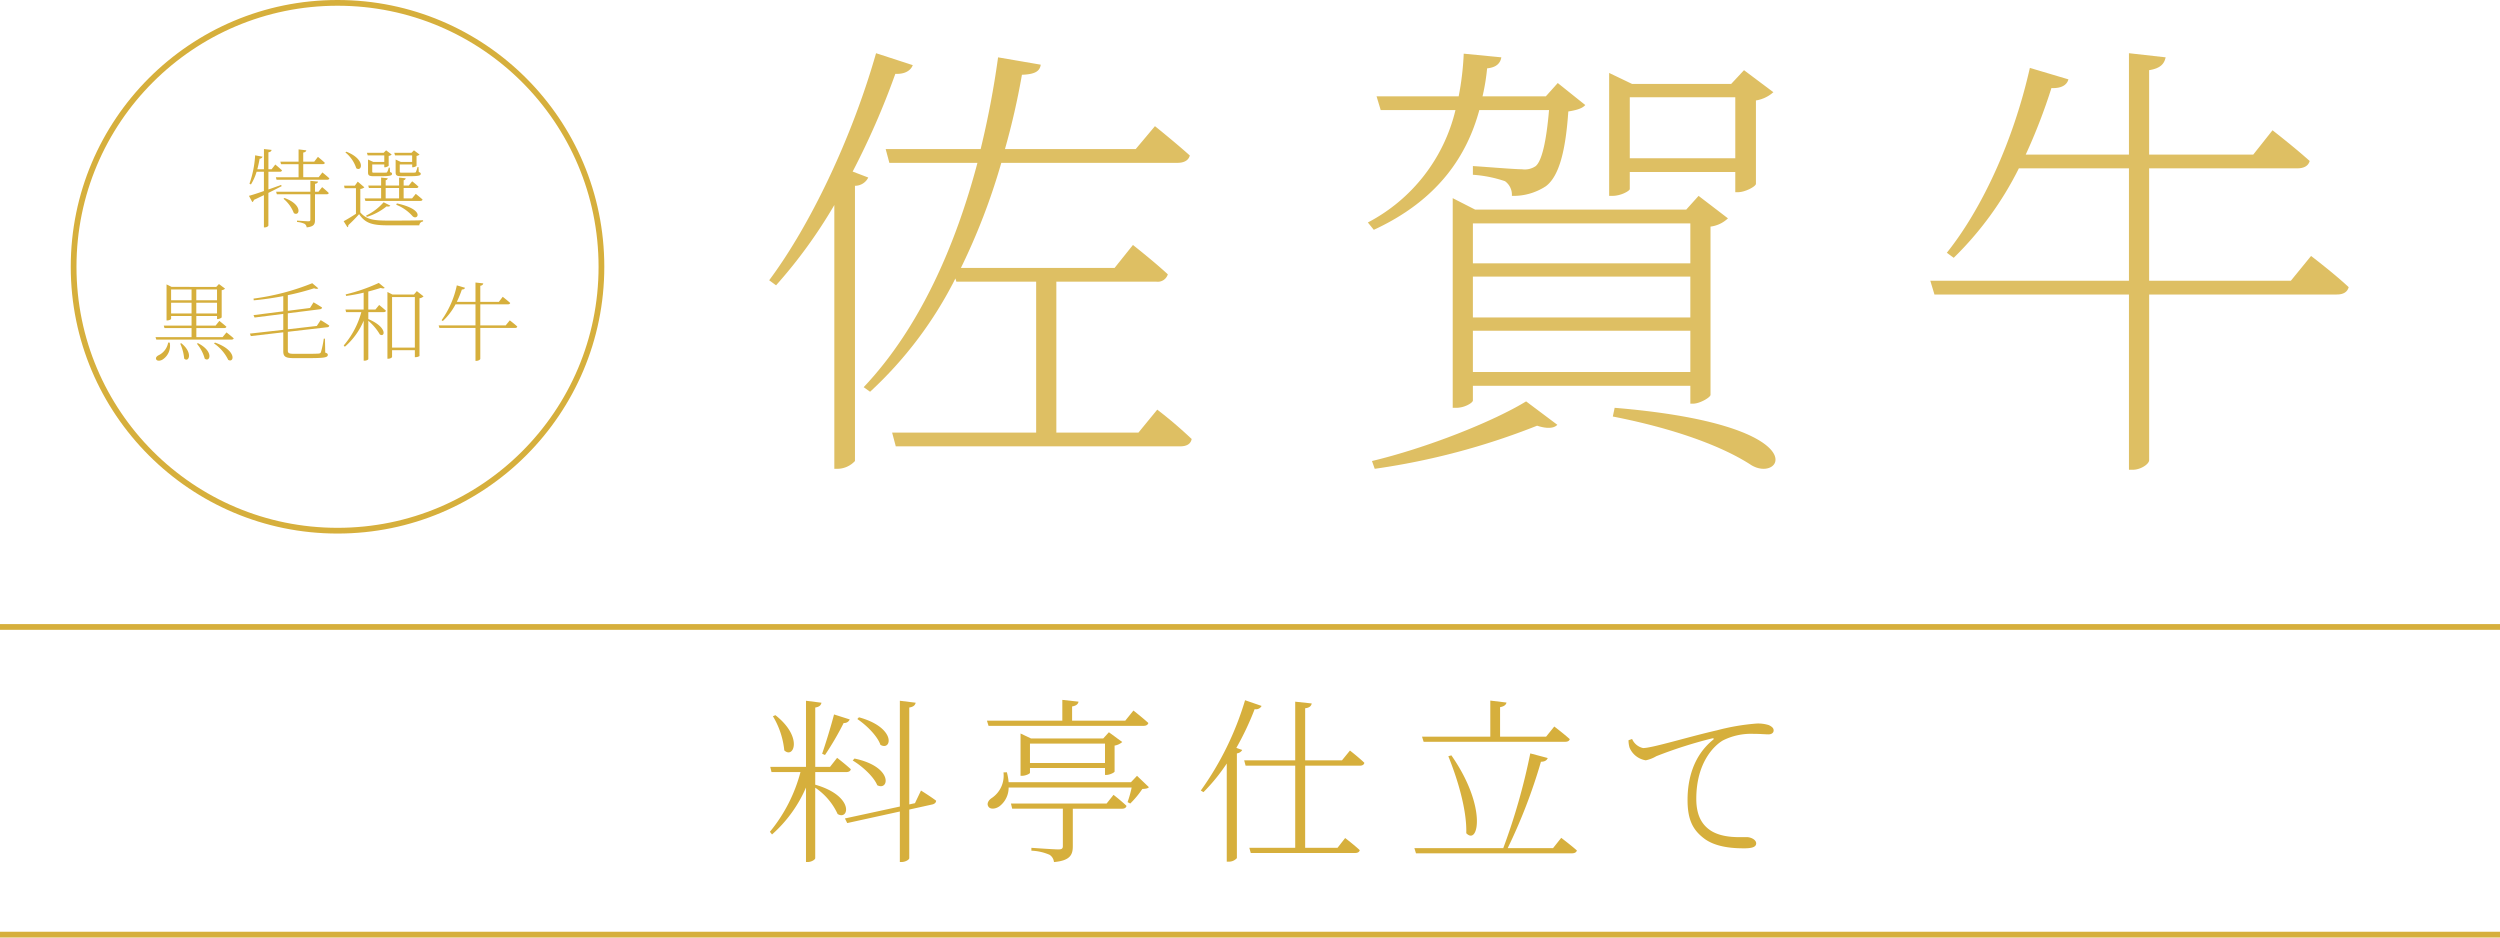 <svg xmlns="http://www.w3.org/2000/svg" width="436" height="163.5" viewBox="0 0 436 163.5">
  <g id="ttl8" transform="translate(-295.283 -6414.092)">
    <g id="グループ_149" data-name="グループ 149" transform="translate(429.428 6423.372)" opacity="0.8">
      <g id="グループ_148" data-name="グループ 148">
        <path id="パス_1353" data-name="パス 1353" d="M446.858,6445.053a2.564,2.564,0,0,1-2.319,1.439v48a4.228,4.228,0,0,1-2.961,1.36h-.64v-46a86.692,86.692,0,0,1-10.16,14l-1.2-.881c7.04-9.44,14.32-24.481,18.64-39.6l6.4,2.08c-.321.88-1.281,1.6-3.04,1.521a135.528,135.528,0,0,1-7.441,17.04Zm50.4,40.48a75.808,75.808,0,0,1,6,5.12c-.16.881-.88,1.281-2,1.281h-49.6l-.64-2.4h25.12v-26.32h-13.92l-.16-.56a69.081,69.081,0,0,1-14.881,19.76l-1.119-.8c9.839-10.4,16.08-24.881,19.84-39.121h-15.36l-.641-2.4h16.561a159.65,159.65,0,0,0,3.04-16l7.44,1.28c-.16,1.12-.96,1.68-3.28,1.76a128.984,128.984,0,0,1-2.96,12.961h22.8l3.359-4s3.681,2.96,6.08,5.12c-.239.88-1.04,1.279-2.159,1.279H470.059a111.976,111.976,0,0,1-7.04,18.321h26.8l3.2-4s3.759,2.96,6.08,5.12a1.819,1.819,0,0,1-2,1.28H479.659v26.32h14.32Z" transform="translate(-429.578 -6423.372)" fill="#d6af3c"/>
        <path id="パス_1354" data-name="パス 1354" d="M533.986,6452.893a29.968,29.968,0,0,0,15.28-19.6h-13.04l-.72-2.4h14.32a49.5,49.5,0,0,0,.88-7.441l6.561.64c-.161.96-.8,1.761-2.481,1.92a36.5,36.5,0,0,1-.8,4.881h11.04l2.08-2.321,4.8,3.84c-.48.561-1.44.88-2.96,1.12-.48,7.12-1.68,11.361-3.921,13.04a10.3,10.3,0,0,1-5.92,1.681,2.92,2.92,0,0,0-1.2-2.561,21.981,21.981,0,0,0-5.6-1.12v-1.519c2.56.16,7.2.559,8.561.559a3.35,3.35,0,0,0,2.4-.559c1.04-.88,1.839-4.16,2.319-9.761h-12.16c-2.08,7.681-6.96,15.6-18.4,20.881Zm.72,41.6c9.68-2.32,21.12-6.881,26.88-10.4l5.441,4.08c-.56.639-1.84.72-3.521.16a123.654,123.654,0,0,1-28.32,7.52Zm55.521-10v-3.12H552.306v2.561c0,.4-1.44,1.28-2.88,1.28h-.64v-36.562l3.921,2h36.8l2.16-2.4,5.12,3.92a5.386,5.386,0,0,1-3.04,1.44v29.361c-.08.479-1.92,1.519-3.04,1.519Zm-37.921-31.44v6.96h37.921v-6.96Zm37.921,9.28H552.306v7.12h37.921Zm0,16.641v-7.2H552.306v7.2Zm-10.56-31.921c0,.32-1.52,1.2-3.04,1.2h-.56v-21.44l4,1.919h17.28l2.24-2.4,5.121,3.84a5.993,5.993,0,0,1-3.041,1.44v14.561c-.08.479-1.919,1.439-3.12,1.439h-.48v-3.519h-18.4Zm-2.64,38.161c35.521,2.96,29.281,13.28,23.84,10-4.88-3.2-13.12-6.32-24.16-8.481Zm2.64-54.161v10.639h18.4v-10.639Z" transform="translate(-429.578 -6423.372)" fill="#d6af3c"/>
        <path id="パス_1355" data-name="パス 1355" d="M698.483,6458.733s4,3.04,6.56,5.44c-.239.88-.96,1.28-2.079,1.28H670.243v28.881c0,.72-1.52,1.68-2.8,1.68h-.72v-30.561H632.8l-.72-2.4h34.641v-19.6h-19.2a57.78,57.78,0,0,1-11.36,15.6l-1.2-.88c6.08-7.6,11.6-19.441,14.48-32.24l6.721,2c-.241.96-1.2,1.6-2.96,1.519a100,100,0,0,1-4.481,11.6h18v-17.681l6.4.72c-.24,1.12-.88,1.92-2.88,2.24v14.721H688.4l3.36-4.24s3.921,3.04,6.481,5.36c-.241.88-1.04,1.279-2.161,1.279h-25.84v19.6h24.72Z" transform="translate(-429.578 -6423.372)" fill="#d6af3c"/>
      </g>
    </g>
    <g id="グループ_151" data-name="グループ 151" transform="translate(429.551 6536.151)">
      <g id="グループ_150" data-name="グループ 150">
        <path id="パス_1356" data-name="パス 1356" d="M437.535,6550.711c6.914,1.984,5.891,6.325,3.907,5.116a11.118,11.118,0,0,0-3.907-4.589v12.279c0,.279-.682.682-1.3.682h-.311v-12.992a23.132,23.132,0,0,1-5.922,8.186l-.372-.465a27.261,27.261,0,0,0,5.333-10.418h-5.053l-.218-.9h6.232v-11.534l2.7.342c-.093.4-.31.713-1.085.837v10.355h2.573l1.241-1.581s1.488,1.148,2.387,1.985c-.062.34-.372.5-.806.5h-5.395Zm-6.946-12.123c4.9,3.845,3.163,7.689,1.551,6.139a14.278,14.278,0,0,0-1.984-5.954Zm12.961.744a1.026,1.026,0,0,1-1.054.62,51.914,51.914,0,0,1-3.256,5.581l-.5-.217c.62-1.8,1.458-4.5,2.078-6.852Zm12.433,12.4s1.643,1.024,2.636,1.768c0,.341-.279.558-.62.65l-4.062.9v8.465c0,.279-.682.682-1.333.682h-.311v-8.806l-9.177,2.015-.4-.805,9.58-2.078v-18.449l2.76.342c-.093.4-.341.713-1.116.837v16.9l.992-.216Zm-11.6-5.581c6.884,1.457,6.015,5.737,3.969,4.652-.62-1.52-2.667-3.35-4.279-4.311Zm.776-7.193c6.634,1.829,5.705,5.953,3.751,4.806-.527-1.55-2.45-3.442-4.031-4.5Z" transform="translate(-429.628 -6535.922)" fill="#d6af3c"/>
        <path id="パス_1357" data-name="パス 1357" d="M467.483,6539.549h13.146v-3.627l2.822.309c-.062.4-.372.713-1.117.837v2.481h9.271l1.427-1.768s1.581,1.24,2.6,2.171c-.093.341-.4.5-.868.5H467.762Zm28.246,11.6c-.217.248-.589.278-1.147.309a16.162,16.162,0,0,1-2.109,2.543l-.465-.248a19.447,19.447,0,0,0,.713-2.543H471.265a4.082,4.082,0,0,1-1.581,3.256c-.682.5-1.674.62-1.984,0-.28-.5.092-1.085.62-1.426a4.688,4.688,0,0,0,2.046-4.465l.59-.031a9.89,9.89,0,0,1,.309,1.736H492.6l1.055-1.116Zm-6.17,1.333s1.4,1.084,2.263,1.921c-.062.342-.372.5-.775.5h-8.589v6.543c0,1.457-.434,2.512-3.286,2.76a1.7,1.7,0,0,0-.775-1.271,8.824,8.824,0,0,0-3.163-.713v-.5s3.907.278,4.682.278c.651,0,.806-.155.806-.589V6554.9h-8.837l-.217-.9H488.35Zm-1.488-3.473V6547.8H474.986v.837c0,.155-.744.527-1.395.527h-.248v-7.38l1.829.868H487.76l.992-1.085,2.326,1.706a2.671,2.671,0,0,1-1.333.62v4.527c-.031.186-.869.589-1.426.589Zm0-2.077v-3.38H474.986v3.38Z" transform="translate(-429.628 -6535.922)" fill="#d6af3c"/>
        <path id="パス_1358" data-name="パス 1358" d="M515.383,6536.976a1.093,1.093,0,0,1-1.21.557,49.968,49.968,0,0,1-3.193,6.76l1.023.372a1.259,1.259,0,0,1-.93.589v18.263a1.845,1.845,0,0,1-1.426.62h-.341v-17.116a32.3,32.3,0,0,1-4.062,4.993l-.465-.28a52.955,52.955,0,0,0,7.721-15.751Zm15.409,7.782s1.551,1.209,2.512,2.139c-.062.341-.372.5-.775.5h-9.55v14.325h5.644l1.333-1.706s1.581,1.21,2.542,2.108c-.062.342-.372.5-.806.5h-18.2l-.248-.9h8v-14.325h-8.651l-.248-.931h8.9v-10.232l2.883.31c-.092.435-.372.744-1.147.838v9.084H529.4Z" transform="translate(-429.628 -6535.922)" fill="#d6af3c"/>
        <path id="パス_1359" data-name="パス 1359" d="M567.639,6559.982s1.674,1.271,2.729,2.2c-.093.34-.4.5-.868.5H542.307l-.279-.9h15.5a109.152,109.152,0,0,0,4.713-16.526l3.039.807c-.124.372-.5.65-1.179.65a94.927,94.927,0,0,1-5.8,15.069h7.907Zm-24.277-17.642h11.906v-6.295l2.821.342c-.062.372-.4.681-1.116.8v5.148H565l1.427-1.768s1.674,1.272,2.7,2.2c-.092.342-.4.465-.836.465h-24.65Zm5.116,3.256c6.231,8.929,4.743,15.812,2.6,13.58.124-4.155-1.612-9.7-3.131-13.426Z" transform="translate(-429.628 -6535.922)" fill="#d6af3c"/>
        <path id="パス_1360" data-name="パス 1360" d="M580,6542.742a2.713,2.713,0,0,0,1.922,1.582c1.581,0,7.875-1.953,12.9-3.1a38.2,38.2,0,0,1,6.946-1.179,6.233,6.233,0,0,1,2.077.279c.651.311.837.589.837.93,0,.373-.31.683-.9.683-.558,0-1.457-.093-2.666-.093a10.922,10.922,0,0,0-5.272,1.146c-1.457.838-4.65,3.783-4.65,10.2,0,3.319,1.333,4.776,2.6,5.581,2.078,1.272,4.868,1.085,6.2,1.085.681,0,1.643.435,1.643,1.086,0,.62-.682.869-2.078.869-1.643,0-4.93-.093-7.069-1.768-1.891-1.457-2.822-3.225-2.822-6.666,0-3.473.931-7.628,4.434-10.481.217-.155.187-.34-.186-.248a77.35,77.35,0,0,0-9.705,3.1,5.872,5.872,0,0,1-1.829.713,3.678,3.678,0,0,1-2.822-2.2,4.476,4.476,0,0,1-.186-1.3Z" transform="translate(-429.628 -6535.922)" fill="#d6af3c"/>
      </g>
    </g>
    <g id="グループ_154" data-name="グループ 154" transform="translate(295.283 6523.433)">
      <line id="線_3" data-name="線 3" x2="436" fill="none" stroke="#d6af3c" stroke-miterlimit="10" stroke-width="1"/>
      <line id="線_4" data-name="線 4" x2="436" transform="translate(0 53.659)" fill="none" stroke="#d6af3c" stroke-miterlimit="10" stroke-width="1"/>
    </g>
    <g id="グループ_160" data-name="グループ 160" transform="translate(307.622 6414.092)">
      <g id="グループ_159" data-name="グループ 159" transform="translate(14.785 25.993)">
        <path id="パス_1386" data-name="パス 1386" d="M344.4,6446.564c-.63.316-1.4.721-2.31,1.17v5.67c0,.151-.315.346-.615.346h-.165v-5.625c-.54.255-1.11.54-1.74.825a.624.624,0,0,1-.285.39l-.585-1.095c.525-.136,1.47-.435,2.61-.84v-3.36h-1.275a9.192,9.192,0,0,1-.99,2.22l-.255-.135a17.967,17.967,0,0,0,.99-4.95l1.29.24a.517.517,0,0,1-.51.345c-.105.615-.24,1.245-.4,1.845h1.155v-3.525l1.335.15c-.045.21-.165.36-.555.42v2.955h.555l.645-.825s.735.6,1.17,1.02a.341.341,0,0,1-.375.24h-1.995v3.09c.7-.24,1.47-.525,2.22-.795Zm7.109-2.4s.75.6,1.215,1.035c-.045.165-.18.24-.389.24h-8.82l-.12-.435h3.96v-2.28h-3.06l-.12-.435h3.18v-2.144l1.35.165c-.031.194-.2.344-.54.389v1.59h1.92l.645-.84s.765.615,1.214,1.05c-.045.15-.194.225-.4.225h-3.375V6445h2.685Zm-.045,2.564s.721.585,1.155,1.021c-.03.149-.164.225-.375.225h-2.025v4.455c0,.719-.134,1.184-1.454,1.32a.856.856,0,0,0-.346-.615,3.862,3.862,0,0,0-1.334-.33v-.241s1.649.121,1.964.121.361-.09.361-.315v-4.4h-5.85l-.12-.435h5.97v-1.905l1.335.135c-.046.209-.181.33-.526.39v1.38h.6Zm-6.569,1.891c3.285,1.185,2.64,3.3,1.635,2.64a6.078,6.078,0,0,0-1.8-2.5Z" transform="translate(-322.407 -6440.085)" fill="#d6af3c"/>
        <path id="パス_1387" data-name="パス 1387" d="M358.12,6451.14c1.08,1.23,2.279,1.424,4.859,1.424,1.815,0,4.26,0,6.09-.059v.21a.724.724,0,0,0-.66.675h-5.414c-2.745,0-3.99-.33-5.085-1.951a25.936,25.936,0,0,1-1.9,1.936.274.274,0,0,1-.135.345l-.66-1.05c.525-.271,1.38-.795,2.145-1.29v-4.47h-1.98l-.09-.435h1.875l.51-.705,1.155.99a1.307,1.307,0,0,1-.705.285Zm-2.43-10.59c3.4,1.32,2.73,3.585,1.725,2.88a5.877,5.877,0,0,0-1.9-2.76Zm3.315,8.58-.12-.436h2.865v-1.814h-2.13l-.12-.435h2.25v-1.38l1.154.12a.4.4,0,0,1-.36.33v.93h2.34v-1.38l1.156.12a.431.431,0,0,1-.361.345v.915h.9l.585-.735a13.586,13.586,0,0,1,1.109.945.357.357,0,0,1-.375.225h-2.22v1.814h1.47l.645-.795s.72.571,1.185.991c-.045.165-.18.24-.39.24Zm.12,2.564a9.641,9.641,0,0,0,3.06-2.324l1.169.585c-.089.149-.314.194-.66.135a10.32,10.32,0,0,1-3.434,1.83Zm.285-10.5-.135-.45h2.91l.435-.434.975.734a1.007,1.007,0,0,1-.526.24v1.695c-.014.09-.4.285-.645.285H362.3v-.494h-2.1v1.244c0,.165.03.195.4.195h1.02c.451,0,.841,0,.975-.015a.193.193,0,0,0,.2-.09,2.676,2.676,0,0,0,.285-.765h.181l.045.765c.27.075.344.15.344.3,0,.315-.344.42-2.039.42h-1.14c-.871,0-1.005-.18-1.005-.69v-2.22l.915.42h1.92v-1.14Zm3.134,7.5h2.34v-1.814h-2.34Zm1.636-7.5-.136-.45h3l.435-.434.975.734a1.007,1.007,0,0,1-.525.24v1.695c0,.09-.389.285-.659.285h-.1v-.494H365v1.244c0,.165.031.195.451.195h1.094c.48,0,.9,0,1.035-.015.12,0,.166-.015.226-.09a4.546,4.546,0,0,0,.284-.87h.18l.045.855c.255.09.345.165.345.315,0,.315-.36.42-2.13.42H365.3c-.869,0-1.019-.18-1.019-.69v-2.22l.9.42h1.98v-1.14Zm.315,8.369c5.039,1.1,3.614,3.031,2.759,2.25a7.478,7.478,0,0,0-2.864-2.009Z" transform="translate(-322.407 -6440.085)" fill="#d6af3c"/>
        <path id="パス_1388" data-name="パス 1388" d="M334.782,6472.063s.765.584,1.26,1.035c-.045.15-.2.225-.4.225h-13.1l-.135-.435h6.285v-1.575h-4.725l-.12-.435h4.845v-1.68h-3.57v.495c0,.09-.33.285-.675.285h-.12v-6.285l.885.435H333l.465-.5,1.065.8a.934.934,0,0,1-.585.27v4.725c-.015.1-.42.315-.69.315h-.12v-.54h-3.615v1.68h3.36l.66-.825s.735.585,1.23,1.02c-.045.165-.2.24-.4.24h-4.845v1.575h4.575Zm-9.9,1.785a2.848,2.848,0,0,1-1.275,2.969c-.39.226-.915.271-1.08-.045-.134-.285.076-.54.375-.705a3.033,3.033,0,0,0,1.71-2.234Zm.24-9.27v1.875h3.57v-1.875Zm3.57,4.185v-1.875h-3.57v1.875Zm-1.785,5.19c2.145,1.739,1.245,3.449.495,2.67a7.917,7.917,0,0,0-.69-2.6Zm2.61-9.375v1.875h3.615v-1.875Zm3.615,4.185v-1.875h-3.615v1.875Zm-3.33,5.175c2.865,1.455,2.085,3.419,1.185,2.7a6.871,6.871,0,0,0-1.365-2.6Zm2.97-.1c3.855,1.335,3.375,3.63,2.31,3.015a7.35,7.35,0,0,0-2.475-2.866Z" transform="translate(-322.407 -6440.085)" fill="#d6af3c"/>
        <path id="パス_1389" data-name="パス 1389" d="M345.482,6471.958v3.27c0,.419.15.57,1.065.57h2.2c1.065,0,1.8-.016,2.13-.045.225-.03.3-.09.375-.24a15.677,15.677,0,0,0,.495-2.355h.21l.045,2.43c.346.1.451.225.451.39,0,.464-.6.585-3.72.57H346.5c-1.4,0-1.815-.255-1.815-1.186v-3.314l-5.655.66-.165-.436,5.82-.659v-2.775l-5.01.63-.18-.42,5.19-.66v-2.655c-1.665.315-3.435.585-5.145.735l-.045-.3a41.794,41.794,0,0,0,10.245-2.685l1.05.885c-.121.12-.375.135-.735,0a43.909,43.909,0,0,1-4.575,1.2v2.73l3.87-.495.615-.99s.914.525,1.485.915c-.015.165-.165.27-.36.3l-5.61.705v2.789l5.055-.584.674-1.02s.946.555,1.5.96a.332.332,0,0,1-.344.285Z" transform="translate(-322.407 -6440.085)" fill="#d6af3c"/>
        <path id="パス_1390" data-name="パス 1390" d="M361.409,6467.278s.72.585,1.185,1.005c-.045.165-.18.24-.39.24h-2.685v1.215c3.39,1.44,2.91,3.255,2.01,2.685a9.239,9.239,0,0,0-2.01-2.385v6.675c0,.09-.285.285-.69.285h-.12v-6.976a12.315,12.315,0,0,1-3.285,4.545l-.2-.224a14.879,14.879,0,0,0,3.075-5.82h-2.655l-.12-.45h3.18v-2.94a28.021,28.021,0,0,1-3.06.57l-.075-.269a30.318,30.318,0,0,0,5.775-2l1.035.855c-.12.135-.375.135-.69.016-.615.194-1.365.42-2.175.629v3.135h1.245Zm7.739-1.5a1.182,1.182,0,0,1-.705.33v10.08a1.345,1.345,0,0,1-.69.195h-.12v-1.215h-3.974v1.17c0,.1-.285.314-.66.314h-.15v-11.639l.885.45h3.735l.51-.6Zm-1.515,8.94v-8.82h-3.974v8.82Z" transform="translate(-322.407 -6440.085)" fill="#d6af3c"/>
        <path id="パス_1391" data-name="パス 1391" d="M384.19,6469.963s.81.615,1.306,1.08c-.031.165-.165.24-.375.24h-6.075v5.385c0,.149-.36.359-.675.359h-.165v-5.744h-6.285l-.135-.435h6.42v-3.675h-3.48a11.025,11.025,0,0,1-2.22,2.91l-.21-.15a16.112,16.112,0,0,0,2.655-6.075l1.425.42c-.045.18-.225.315-.54.3a18.558,18.558,0,0,1-.885,2.16h3.255v-3.375l1.365.151c-.046.194-.165.359-.525.42v2.8h3.24l.674-.884s.8.629,1.306,1.079c-.046.165-.2.24-.406.24h-4.814v3.675h4.425Z" transform="translate(-322.407 -6440.085)" fill="#d6af3c"/>
      </g>
      <g id="楕円形_1" data-name="楕円形 1" fill="none" stroke="#d6af3c" stroke-miterlimit="10" stroke-width="1">
        <circle cx="46.526" cy="46.526" r="46.526" stroke="none"/>
        <circle cx="46.526" cy="46.526" r="46.026" fill="none"/>
      </g>
    </g>
  </g>
</svg>
